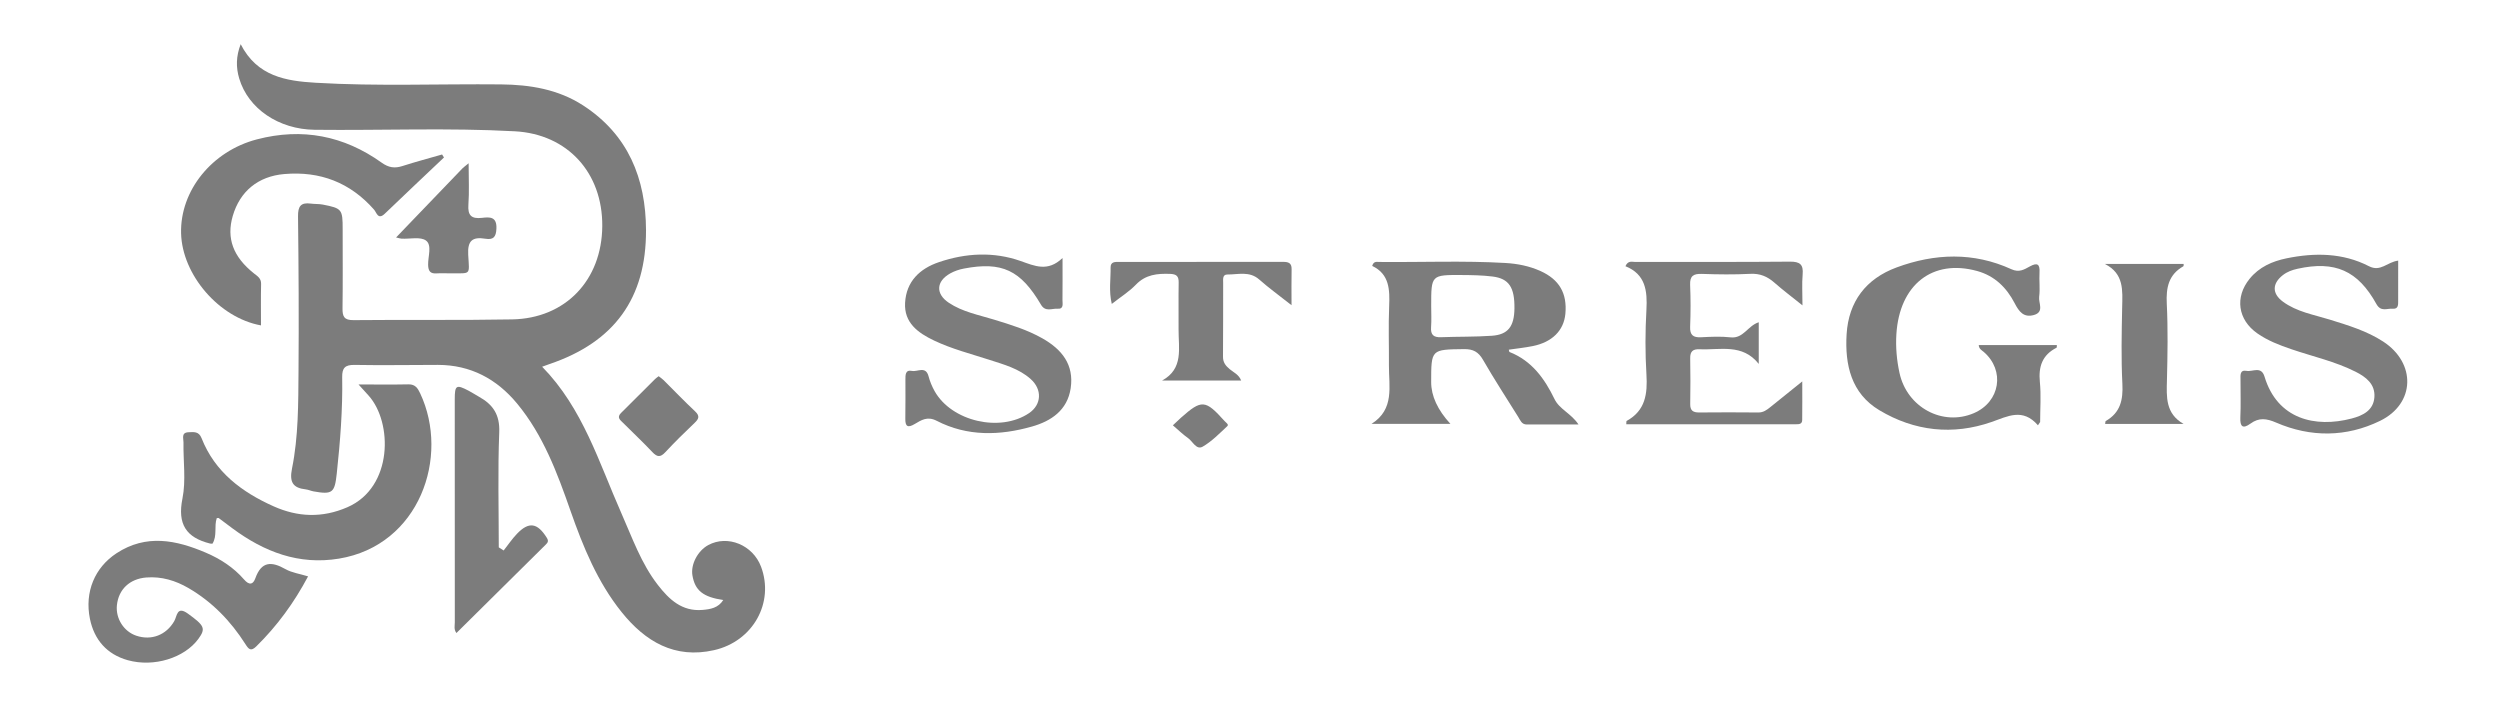 <svg xmlns="http://www.w3.org/2000/svg" id="a" viewBox="0 0 282.955 80"><path d="M27.24,5c1.867,3.667,5.16,4.168,8.479,4.366,6.988,.417,13.989,.116,20.985,.186,3.291,.033,6.471,.552,9.283,2.373,5.11,3.308,7.109,8.273,7.13,14.121,.029,7.727-3.607,12.676-10.902,15.152-.27,.092-.536,.193-.855,.309,4.625,4.721,6.434,10.866,8.979,16.606,1.229,2.772,2.227,5.655,4.113,8.086,1.277,1.646,2.73,3.027,5.048,2.835,.913-.076,1.796-.226,2.36-1.123-2.282-.333-3.203-1.078-3.491-2.789-.208-1.238,.6-2.783,1.792-3.428,2.195-1.186,5.049-.017,5.975,2.448,1.522,4.053-.898,8.442-5.314,9.444-4.454,1.011-7.787-.969-10.463-4.302-2.73-3.399-4.36-7.383-5.784-11.454-1.506-4.307-3.095-8.583-6.048-12.153-2.307-2.788-5.269-4.378-8.967-4.377-3.143,.001-6.288,.061-9.43,.002-1.079-.02-1.418,.35-1.4,1.383,.064,3.653-.225,7.287-.615,10.918-.232,2.16-.477,2.401-2.632,2.012-.297-.054-.582-.193-.88-.226-1.478-.163-1.857-.846-1.554-2.353,.732-3.639,.709-7.359,.738-11.055,.046-5.83,.014-11.662-.056-17.491-.014-1.136,.312-1.601,1.447-1.446,.451,.062,.917,.025,1.361,.112,2.166,.423,2.245,.535,2.244,2.77-.002,2.991,.027,5.983-.016,8.974-.013,.935,.189,1.345,1.251,1.334,5.982-.061,11.967,.027,17.948-.083,6.044-.111,10.157-4.454,10.2-10.56,.043-6.03-3.921-10.403-9.886-10.73-7.547-.413-15.105-.084-22.658-.17-4.073-.047-7.53-2.382-8.549-5.811-.37-1.246-.367-2.486,.167-3.878Z" fill="#7c7c7c"></path><path d="M40.576,43.514c2.13,0,3.896,.025,5.662-.012,.766-.016,1.049,.447,1.321,1.024,3.373,7.174-.079,17.199-9.196,18.701-4.54,.748-8.458-.765-12.042-3.418-.527-.39-1.048-.79-1.576-1.18-.029-.021-.094,.006-.213,.018-.314,.917,.074,1.991-.484,2.888-.092-.004-.185,.006-.27-.015-2.709-.676-3.712-2.194-3.128-5.095,.412-2.047,.08-4.241,.117-6.369,.007-.431-.283-1.099,.569-1.134,.599-.024,1.168-.119,1.477,.669,1.508,3.838,4.568,6.114,8.16,7.718,2.719,1.214,5.492,1.346,8.355,.096,5.183-2.264,5.108-9.617,2.394-12.627-.298-.331-.599-.661-1.145-1.264Z" fill="#7c7c7c"></path><path d="M164.162,47.974h-8.928c2.627-1.66,1.952-4.237,1.968-6.598,.015-2.23-.067-4.464,.025-6.69,.078-1.893,.04-3.66-1.918-4.588,.157-.557,.516-.452,.787-.449,4.763,.049,9.529-.161,14.29,.116,1.369,.08,2.704,.342,3.967,.911,2.125,.957,3.038,2.519,2.819,4.846-.178,1.888-1.496,3.21-3.702,3.65-.89,.178-1.796,.272-2.701,.405,.031,.097,.035,.245,.09,.267,2.515,.993,3.96,3.007,5.082,5.323,.568,1.171,1.891,1.621,2.717,2.878-2.068,0-3.968,.002-5.867-.001-.569-.001-.724-.485-.957-.858-1.34-2.146-2.721-4.268-3.983-6.458-.523-.909-1.12-1.229-2.163-1.215-3.705,.05-3.706,.01-3.706,3.733q0,2.357,2.178,4.728Zm-2.177-13.371c0,.809,.047,1.621-.013,2.426-.064,.867,.283,1.171,1.129,1.137,1.917-.076,3.84-.03,5.752-.164,1.828-.128,2.527-1.052,2.554-3.071,.033-2.401-.613-3.405-2.483-3.635-1.149-.142-2.317-.161-3.476-.168-3.463-.021-3.464-.007-3.463,3.475Z" fill="#7c7c7c"></path><path d="M50.25,17.823c-2.234,2.119-4.478,4.228-6.697,6.363-.771,.742-.929-.131-1.212-.453-2.706-3.081-6.115-4.38-10.163-4.034-2.968,.254-5.023,1.954-5.835,4.745-.734,2.521,.041,4.629,2.409,6.508,.396,.314,.814,.55,.799,1.179-.036,1.559-.012,3.119-.012,4.698-4.751-.859-8.924-5.724-9.043-10.425-.123-4.839,3.498-9.303,8.582-10.63,5.126-1.338,9.837-.42,14.116,2.635,.803,.573,1.476,.666,2.358,.383,1.482-.476,2.989-.876,4.485-1.307l.213,.337Z" fill="#7c7c7c"></path><path d="M230.658,48.133c-1.728-1.985-3.405-1.015-5.254-.371-4.389,1.528-8.729,1.043-12.696-1.333-3.188-1.909-3.913-5.145-3.705-8.602,.224-3.712,2.205-6.28,5.647-7.554,4.325-1.601,8.717-1.761,13.001,.197,.887,.406,1.456,.031,2.099-.32,.861-.469,1.143-.239,1.086,.71-.054,.909,.08,1.837-.04,2.734-.093,.698,.608,1.716-.59,2.057-1.157,.329-1.687-.376-2.181-1.329-.912-1.758-2.248-3.097-4.247-3.649-5.043-1.395-8.795,1.534-9.143,7.157-.091,1.478,.043,2.95,.355,4.383,.85,3.905,4.89,6.06,8.412,4.549,2.987-1.282,3.555-4.842,1.112-6.94-.218-.187-.526-.315-.558-.771h8.842c-.013,.124,.009,.28-.037,.304-1.612,.821-2.058,2.135-1.885,3.881,.148,1.496,.031,3.018,.031,4.529l-.25,.37Z" fill="#7c7c7c"></path><path d="M271.431,29.497c0,1.562,.006,3.019-.003,4.476-.003,.446,.069,1.031-.619,.969-.625-.056-1.332,.391-1.839-.526-2.103-3.799-4.696-4.928-8.93-3.997-.592,.13-1.166,.334-1.659,.718-1.21,.941-1.25,2.077-.01,2.996,1.58,1.17,3.517,1.483,5.342,2.05,2.077,.646,4.162,1.272,6.008,2.469,3.756,2.435,3.657,7.038-.348,8.985-3.813,1.853-7.837,1.885-11.753,.193-1.089-.47-1.94-.591-2.909,.116-.865,.63-1.195,.353-1.145-.705,.067-1.416,.013-2.838,.019-4.257,.002-.492-.107-1.153,.695-1.008,.69,.124,1.652-.582,2.025,.657,1.45,4.81,5.729,5.822,9.865,4.734,1.259-.331,2.47-.909,2.57-2.427,.098-1.48-.973-2.282-2.13-2.866-2.312-1.167-4.849-1.723-7.285-2.556-1.342-.459-2.658-.962-3.834-1.784-2.21-1.546-2.569-4.094-.874-6.181,1.084-1.336,2.57-1.984,4.168-2.313,3.189-.657,6.38-.632,9.339,.89,1.317,.677,2.052-.469,3.307-.633Z" fill="#7c7c7c"></path><path d="M120.26,29.201c0,1.845,.012,3.298-.007,4.752-.005,.41,.18,1.047-.549,.989-.633-.051-1.377,.403-1.882-.455-2.304-3.919-4.425-4.908-8.718-4.092-.537,.102-1.084,.284-1.558,.551-1.598,.899-1.673,2.311-.153,3.325,1.537,1.025,3.355,1.366,5.087,1.896,1.886,.578,3.77,1.148,5.497,2.126,2.198,1.245,3.608,2.968,3.204,5.658-.376,2.496-2.22,3.713-4.377,4.325-3.635,1.032-7.317,1.144-10.787-.649-1.049-.542-1.727-.088-2.494,.367-.769,.457-1.075,.292-1.056-.616,.031-1.469,.006-2.939,.011-4.408,.002-.511-.026-1.147,.738-.99,.634,.13,1.564-.601,1.882,.613,.152,.581,.392,1.155,.686,1.679,1.925,3.427,7.426,4.694,10.692,2.483,1.41-.955,1.514-2.671,.167-3.866-1.32-1.172-3.004-1.627-4.636-2.156-2.113-.684-4.275-1.233-6.287-2.191-1.81-.862-3.413-2.004-3.279-4.284,.141-2.401,1.645-3.847,3.832-4.589,3.054-1.037,6.184-1.198,9.233-.131,1.608,.563,3.068,1.273,4.755-.336Z" fill="#7c7c7c"></path><path d="M34.867,65.237c-1.583,2.979-3.502,5.611-5.867,7.93-.615,.603-.865,.303-1.226-.266-1.654-2.603-3.754-4.774-6.433-6.337-1.469-.857-3.051-1.337-4.78-1.202-1.877,.147-3.142,1.337-3.329,3.137-.157,1.502,.781,2.978,2.194,3.452,1.719,.577,3.389-.079,4.296-1.649,.33-.571,.282-1.766,1.557-.842,1.85,1.342,2.047,1.663,1.166,2.861-1.568,2.133-5.016,3.233-7.994,2.399-2.344-.657-3.789-2.3-4.273-4.682-.619-3.042,.555-5.809,3.004-7.415,3.364-2.205,6.753-1.504,10.12-.067,1.638,.699,3.142,1.673,4.316,3.028,.615,.71,1.031,.568,1.284-.137,.694-1.938,1.838-1.921,3.407-1.032,.723,.41,1.612,.528,2.559,.82Z" fill="#7c7c7c"></path><path d="M199.056,41.186c-1.847-2.336-4.372-1.549-6.673-1.656-.779-.036-1.099,.236-1.083,1.033,.034,1.723,.03,3.448,.002,5.172-.012,.747,.334,.956,1.018,.95,2.231-.021,4.462-.021,6.693,.001,.564,.005,.949-.279,1.346-.6,1.1-.891,2.205-1.776,3.624-2.917,0,1.64,.013,3.007-.007,4.374-.008,.511-.433,.475-.782,.475-6.372,.003-12.745,.002-19.129,.002,.019-.21-.003-.353,.04-.377,2.132-1.17,2.375-3.068,2.242-5.263-.147-2.425-.14-4.872-.002-7.298,.123-2.166-.101-4.042-2.374-4.95,.295-.684,.765-.481,1.122-.482,5.831-.015,11.663,.019,17.494-.035,1.141-.011,1.54,.32,1.439,1.458-.092,1.036-.019,2.086-.019,3.491-1.243-1-2.238-1.745-3.168-2.565-.798-.703-1.63-1.062-2.736-1.005-1.821,.094-3.651,.072-5.474,.007-.961-.034-1.381,.224-1.337,1.255,.067,1.569,.063,3.145,.001,4.714-.038,.953,.335,1.249,1.242,1.202,1.113-.057,2.241-.113,3.343,.011,1.445,.162,1.937-1.318,3.181-1.709v4.713Z" fill="#7c7c7c"></path><path d="M57.007,62.304c.5-.633,.952-1.312,1.508-1.891,1.35-1.407,2.316-1.24,3.375,.458,.225,.361,.116,.535-.113,.761-3.366,3.332-6.732,6.664-10.117,10.014-.316-.416-.183-.832-.184-1.213-.009-8.413-.009-16.827-.006-25.24,.001-1.602,.168-1.703,1.569-.971,.403,.21,.782,.465,1.18,.686,1.575,.876,2.367,2.029,2.287,4.013-.174,4.338-.054,8.687-.054,13.031l.553,.352Z" fill="#7c7c7c"></path><path d="M131.523,43.072c2.465-1.34,1.855-3.666,1.87-5.77,.013-1.774-.021-3.547,.011-5.321,.013-.713-.236-.955-.962-.982-1.455-.054-2.771,.068-3.879,1.22-.759,.79-1.719,1.386-2.729,2.179-.352-1.465-.111-2.802-.133-4.121-.011-.683,.528-.632,.978-.632,6.182-.004,12.364-0,18.546-.006,.578-.001,.978,.111,.962,.824-.028,1.245-.008,2.491-.008,4.081-1.397-1.103-2.572-1.947-3.649-2.903-1.112-.987-2.392-.563-3.614-.572-.576-.004-.474,.567-.476,.947-.011,2.787,.009,5.574-.018,8.361-.006,.639,.298,1.017,.744,1.395,.442,.374,1.04,.603,1.315,1.301h-8.959Z" fill="#7c7c7c"></path><path d="M247.146,47.982h-8.883c.033-.165,.021-.304,.072-.333,1.66-.947,1.972-2.395,1.88-4.208-.146-2.879-.083-5.771-.024-8.656,.039-1.905,.23-3.809-1.96-4.91,2.973,0,5.945,0,8.919-0-.009,.09,.011,.237-.036,.264-1.67,.949-1.963,2.411-1.874,4.221,.142,2.879,.091,5.771,.019,8.656-.048,1.915-.18,3.788,1.886,4.967Z" fill="#7c7c7c"></path><path d="M44.828,26.877c2.6-2.707,5.05-5.261,7.504-7.811,.133-.138,.297-.248,.708-.586,0,1.723,.082,3.21-.025,4.684-.089,1.224,.347,1.628,1.526,1.494,.867-.099,1.708-.17,1.645,1.223-.043,.965-.359,1.283-1.248,1.139-1.45-.236-2.04,.197-1.945,1.827,.14,2.398,.344,2.055-2.049,2.09-.506,.007-1.014-.03-1.517,.006-.724,.052-.955-.256-.971-.969-.021-.942,.456-2.215-.229-2.738-.62-.474-1.83-.173-2.78-.222-.136-.007-.271-.058-.62-.138Z" fill="#7c7c7c"></path><path d="M74.549,42.58c.186,.147,.395,.281,.568,.453,1.182,1.172,2.331,2.379,3.546,3.516,.568,.531,.44,.854-.054,1.322-1.134,1.076-2.249,2.175-3.314,3.318-.553,.594-.921,.551-1.457-.018-1.072-1.137-2.214-2.208-3.32-3.313-.313-.312-.743-.608-.233-1.113,1.291-1.277,2.571-2.564,3.859-3.844,.106-.105,.234-.187,.405-.321Z" fill="#7c7c7c"></path><path d="M132.748,48.138c.378-.356,.627-.603,.889-.836,2.377-2.108,2.779-2.079,4.96,.353,.155,.172,.515,.389,.314,.576-.887,.825-1.753,1.726-2.787,2.321-.72,.414-1.127-.599-1.665-.974-.577-.402-1.083-.904-1.711-1.44Z" fill="#7c7c7c"></path></svg>